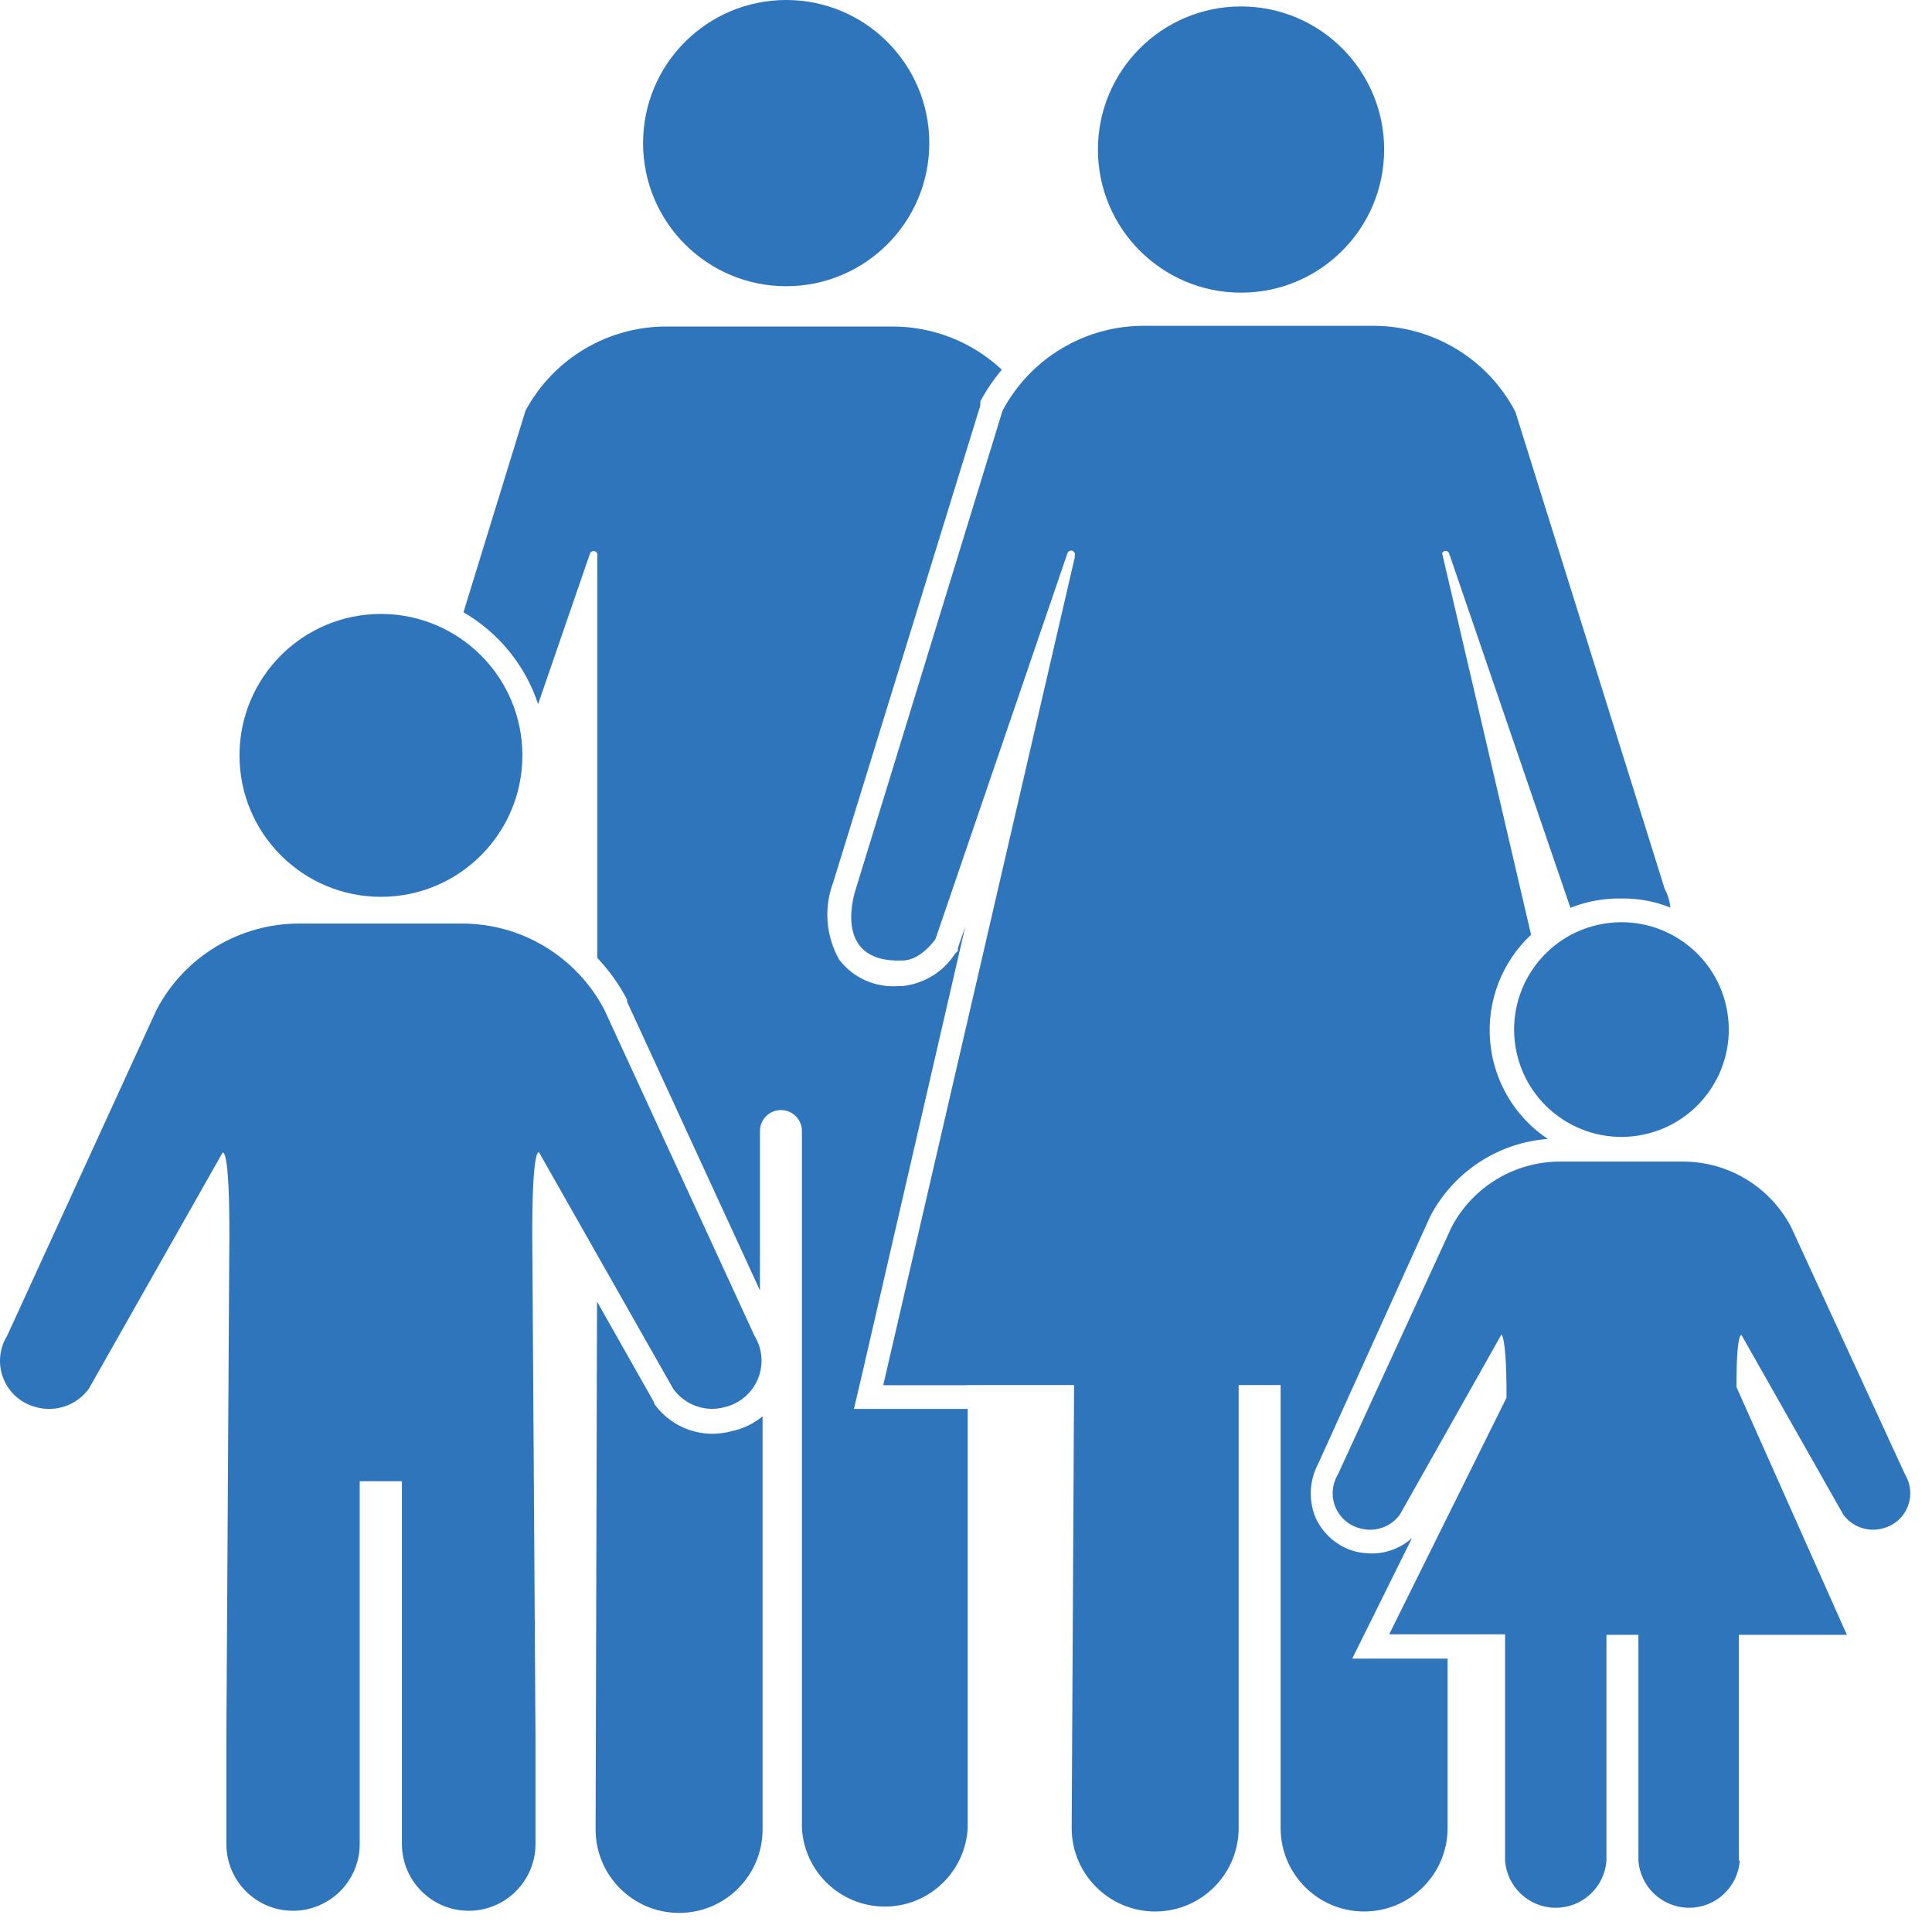 <?xml version="1.0" encoding="UTF-8"?>
<svg width="81px" height="81px" viewBox="0 0 81 81" version="1.1" xmlns="http://www.w3.org/2000/svg" xmlns:xlink="http://www.w3.org/1999/xlink">
    <title>vorteil_fuer_jeden</title>
    <g id="Startseite" stroke="none" stroke-width="1" fill="none" fill-rule="evenodd">
        <g id="Desktop-HD" transform="translate(-414, -912)" fill="#2F75BB" fill-rule="nonzero">
            <g id="sorgen-si-enoch-heute-vor" transform="translate(0, 718)">
                <g id="Group-4" transform="translate(224, 146)">
                    <g id="vorteil_fuer_jeden" transform="translate(190, 48)">
                        <circle id="Oval" cx="32.961" cy="6" r="6"></circle>
                        <path d="M31.631,56 L25.341,42.34 C24.175,40.107 21.861,38.71 19.341,38.72 L12.561,38.72 C10.043,38.713 7.729,40.108 6.561,42.34 L0.301,56 C-0.038,56.545 -0.094,57.22 0.15,57.814 C0.393,58.409 0.907,58.85 1.531,59 C2.35,59.218 3.219,58.913 3.721,58.23 L9.301,48.38 C9.371,48.18 9.661,48.27 9.611,52.63 L9.491,72.85 L9.491,77.31 C9.489,78.052 9.781,78.764 10.305,79.289 C10.828,79.815 11.54,80.11 12.281,80.11 L12.281,80.11 C13.828,80.11 15.081,78.856 15.081,77.31 L15.081,62.1 L16.851,62.1 L16.851,77.31 C16.851,78.856 18.105,80.11 19.651,80.11 L19.651,80.11 C21.198,80.11 22.451,78.856 22.451,77.31 L22.451,72.85 L22.321,52.62 C22.271,48.26 22.561,48.17 22.631,48.37 L28.221,58.22 C28.711,58.913 29.585,59.222 30.401,58.99 C31.022,58.838 31.534,58.399 31.777,57.808 C32.02,57.217 31.966,56.545 31.631,56 Z" id="Path"></path>
                        <path d="M30.681,60 C29.466,60.342 28.167,59.886 27.431,58.86 L27.431,58.81 L27.431,58.81 L25.031,54.57 L24.971,76.7 C24.971,78.633 26.538,80.2 28.471,80.2 C30.404,80.2 31.971,78.633 31.971,76.7 L31.971,59.38 C31.598,59.688 31.155,59.9 30.681,60 L30.681,60 Z" id="Path"></path>
                        <circle id="Oval" cx="52.031" cy="6.27" r="6"></circle>
                        <circle id="Oval" cx="15.971" cy="31.67" r="5.93"></circle>
                        <path d="M72.901,78 L72.901,74.6 L72.901,68.54 L77.431,68.54 L72.801,58.15 C72.801,55.92 72.991,55.89 73.041,56.02 L77.281,63.5 C77.658,64.017 78.314,64.248 78.931,64.08 C79.4,63.965 79.787,63.634 79.972,63.188 C80.158,62.742 80.12,62.234 79.871,61.82 L75.091,51.44 C74.207,49.756 72.463,48.701 70.561,48.7 L65.401,48.7 C63.497,48.702 61.75,49.756 60.861,51.44 L56.091,61.82 C55.842,62.234 55.805,62.742 55.99,63.188 C56.176,63.634 56.562,63.965 57.031,64.08 C57.651,64.25 58.312,64.019 58.691,63.5 L62.921,56 C62.921,55.86 63.171,55.91 63.161,58.6 L58.241,68.52 L63.101,68.52 L63.101,74.58 L63.101,78 C63.178,79.117 64.107,79.984 65.226,79.984 C66.346,79.984 67.275,79.117 67.351,78 L67.351,68.54 L68.691,68.54 L68.691,78 C68.768,79.117 69.697,79.984 70.816,79.984 C71.936,79.984 72.865,79.117 72.941,78 L72.901,78 Z" id="Path"></path>
                        <circle id="Oval" transform="translate(67.98, 43.165) rotate(-9.22) translate(-67.98, -43.165) " cx="67.98" cy="43.165" r="4.5"></circle>
                        <path d="M59.961,51 L59.961,51 C60.933,49.138 62.797,47.909 64.891,47.75 C63.5,46.821 62.609,45.307 62.473,43.639 C62.336,41.971 62.969,40.333 64.191,39.19 L60.461,23.19 L60.461,23.19 C60.488,23.134 60.544,23.098 60.606,23.098 C60.668,23.098 60.725,23.134 60.751,23.19 L65.841,38.06 C66.537,37.783 67.282,37.65 68.031,37.67 C68.716,37.666 69.395,37.795 70.031,38.05 C70.004,37.773 69.922,37.505 69.791,37.26 L63.531,17.26 C62.373,15.05 60.086,13.664 57.591,13.66 L48.031,13.66 C45.523,13.63 43.207,15.004 42.031,17.22 L35.881,37.27 C35.881,37.27 34.781,40.39 37.831,40.27 C38.611,40.27 39.221,39.37 39.221,39.37 L44.751,23.2 C44.776,23.114 44.866,23.065 44.951,23.09 C45.037,23.115 45.086,23.204 45.061,23.29 L45.061,23.36 L37.031,58.07 L45.031,58.07 L44.931,76.64 C44.931,78.573 46.498,80.14 48.431,80.14 C50.364,80.14 51.931,78.573 51.931,76.64 L51.931,58.07 L53.691,58.07 L53.691,76.64 C53.691,78.573 55.258,80.14 57.191,80.14 C59.124,80.14 60.691,78.573 60.691,76.64 L60.691,69.54 L56.691,69.54 L57.411,68.09 L59.201,64.48 C58.735,64.901 58.129,65.133 57.501,65.13 C57.276,65.128 57.051,65.101 56.831,65.05 C56.093,64.852 55.48,64.335 55.161,63.64 C54.854,62.91 54.891,62.08 55.261,61.38 L59.961,51 Z" id="Path"></path>
                        <polygon id="Path" points="40.571 58.07 40.571 57.24 40.521 43.06 37.061 58.07"></polygon>
                        <path d="M37.031,59.07 L35.801,59.07 L36.091,57.84 L40.471,38.84 L40.161,39.74 L40.161,39.86 L40.031,40 C39.541,40.75 38.742,41.241 37.851,41.34 L37.681,41.34 C36.713,41.422 35.77,41.003 35.181,40.23 C34.624,39.243 34.533,38.061 34.931,37 L41.101,17 L41.101,16.91 L41.101,16.83 C41.353,16.356 41.655,15.91 42.001,15.5 C40.766,14.34 39.136,13.693 37.441,13.69 L28.031,13.69 C25.529,13.654 23.215,15.015 22.031,17.22 L19.431,25.67 C20.91,26.528 22.023,27.898 22.561,29.52 L24.731,23.22 C24.756,23.134 24.846,23.085 24.931,23.11 C25.017,23.135 25.066,23.224 25.041,23.31 L25.041,40.16 C25.536,40.683 25.957,41.272 26.291,41.91 L26.291,42 L31.861,54.1 L31.861,47.42 C31.861,46.934 32.255,46.54 32.741,46.54 C33.227,46.54 33.621,46.934 33.621,47.42 L33.621,76.64 C33.72,78.487 35.247,79.934 37.096,79.934 C38.946,79.934 40.472,78.487 40.571,76.64 L40.571,59.07 L37.031,59.07 Z" id="Path"></path>
                    </g>
                </g>
            </g>
        </g>
    </g>
</svg>
